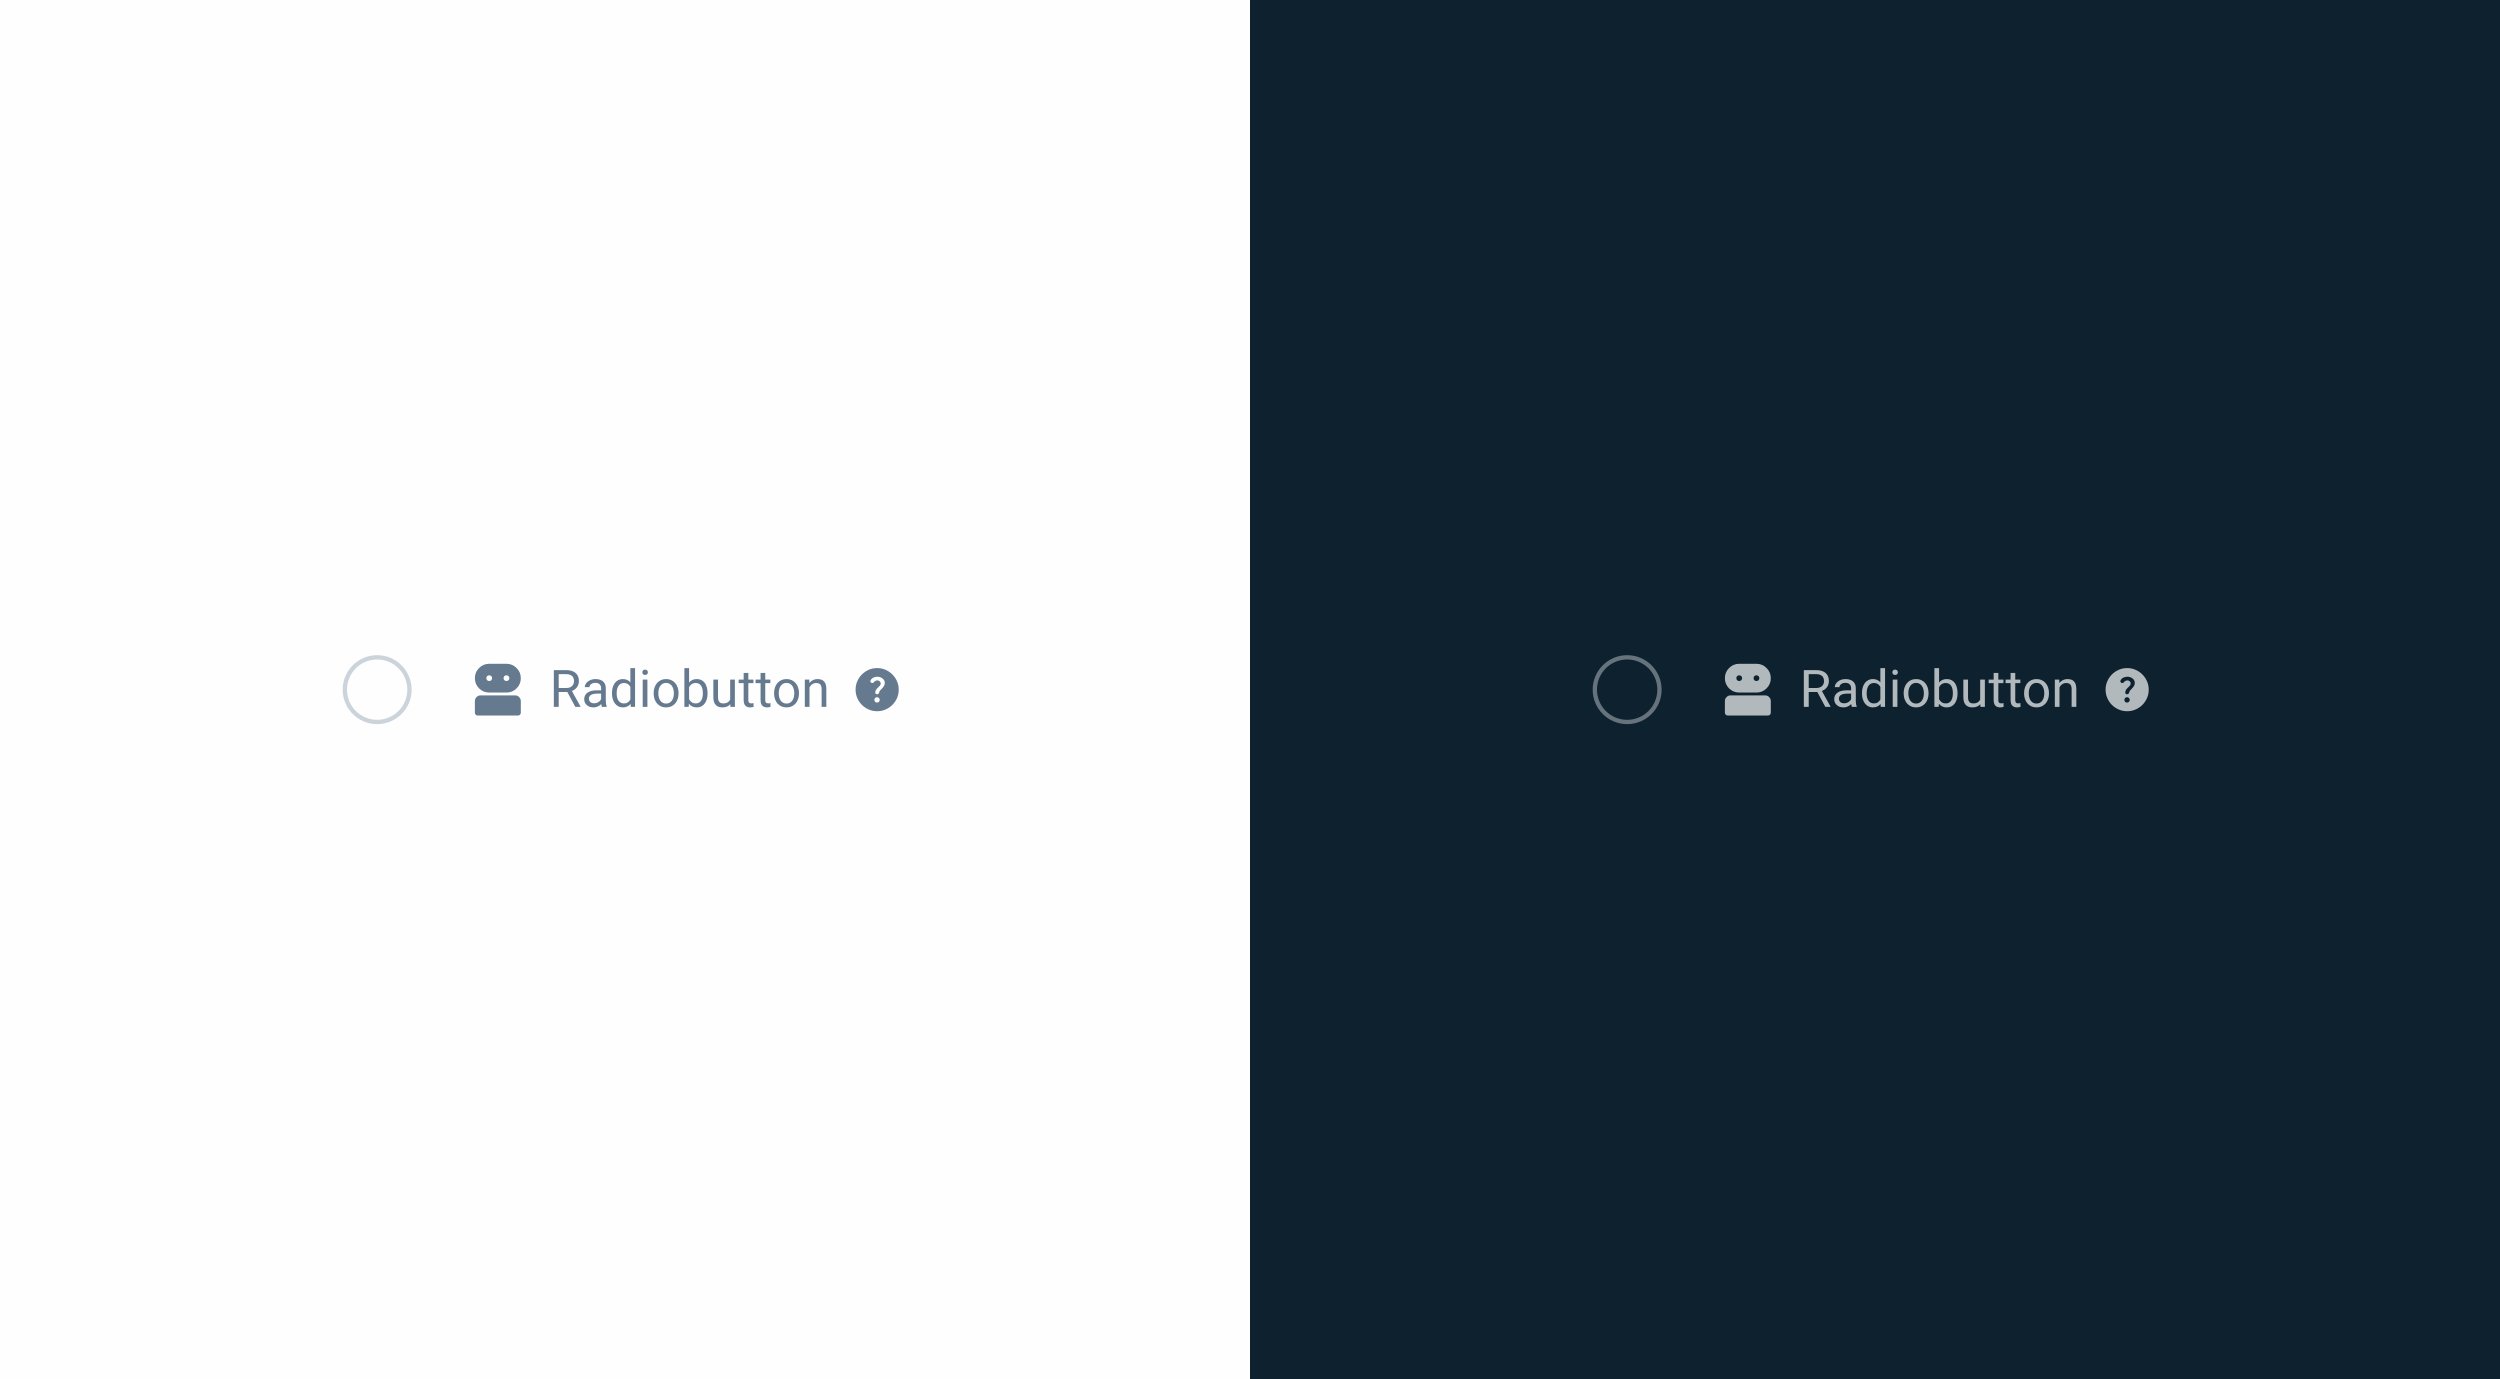 <svg width="580" height="320" viewBox="0 0 580 320" fill="none" xmlns="http://www.w3.org/2000/svg">
<rect x="0" y="0" width="580" height="320" fill="#333333" stroke="none"/>
<rect width="290" height="320" fill="#FEFEFE"/>
<g clip-path="url(#clip0_8457_1457)">
<path d="M95 160C95 164.142 91.642 167.5 87.5 167.5C83.358 167.5 80 164.142 80 160C80 155.858 83.358 152.5 87.5 152.5C91.642 152.5 95 155.858 95 160Z" fill="#FEFEFE" stroke="#CBD3DB"/>
<path d="M110.828 166C110.641 166 110.484 165.938 110.359 165.812C110.234 165.677 110.172 165.516 110.172 165.328V162.672C110.172 162.297 110.302 161.979 110.562 161.719C110.823 161.458 111.135 161.328 111.5 161.328H119.5C119.865 161.328 120.177 161.458 120.438 161.719C120.698 161.979 120.828 162.297 120.828 162.672V165.328C120.828 165.516 120.766 165.677 120.641 165.812C120.516 165.938 120.359 166 120.172 166H110.828ZM113.5 160.672C112.573 160.672 111.786 160.349 111.141 159.703C110.495 159.047 110.172 158.26 110.172 157.344C110.172 156.417 110.495 155.63 111.141 154.984C111.786 154.328 112.573 154 113.5 154H117.5C118.417 154 119.198 154.328 119.844 154.984C120.5 155.63 120.828 156.417 120.828 157.344C120.828 158.26 120.5 159.047 119.844 159.703C119.198 160.349 118.417 160.672 117.5 160.672H113.5ZM113.5 158C113.688 158 113.844 157.938 113.969 157.812C114.104 157.677 114.172 157.516 114.172 157.328C114.172 157.141 114.104 156.984 113.969 156.859C113.844 156.734 113.688 156.672 113.5 156.672C113.312 156.672 113.151 156.734 113.016 156.859C112.891 156.984 112.828 157.141 112.828 157.328C112.828 157.516 112.891 157.677 113.016 157.812C113.151 157.938 113.312 158 113.5 158ZM117.5 158C117.688 158 117.844 157.938 117.969 157.812C118.104 157.677 118.172 157.516 118.172 157.328C118.172 157.141 118.104 156.984 117.969 156.859C117.844 156.734 117.688 156.672 117.5 156.672C117.312 156.672 117.151 156.734 117.016 156.859C116.891 156.984 116.828 157.141 116.828 157.328C116.828 157.516 116.891 157.677 117.016 157.812C117.151 157.938 117.312 158 117.5 158Z" fill="#65798F"/>
<path d="M128.49 155.469H131.314C131.955 155.469 132.496 155.566 132.938 155.762C133.383 155.957 133.721 156.246 133.951 156.629C134.186 157.008 134.303 157.475 134.303 158.029C134.303 158.42 134.223 158.777 134.062 159.102C133.906 159.422 133.68 159.695 133.383 159.922C133.09 160.145 132.738 160.311 132.328 160.42L132.012 160.543H129.357L129.346 159.623H131.35C131.756 159.623 132.094 159.553 132.363 159.412C132.633 159.268 132.836 159.074 132.973 158.832C133.109 158.59 133.178 158.322 133.178 158.029C133.178 157.701 133.113 157.414 132.984 157.168C132.855 156.922 132.652 156.732 132.375 156.6C132.102 156.463 131.748 156.395 131.314 156.395H129.621V164H128.49V155.469ZM133.477 164L131.402 160.133L132.58 160.127L134.684 163.93V164H133.477ZM139.459 162.916V159.652C139.459 159.402 139.408 159.186 139.307 159.002C139.209 158.814 139.061 158.67 138.861 158.568C138.662 158.467 138.416 158.416 138.123 158.416C137.85 158.416 137.609 158.463 137.402 158.557C137.199 158.65 137.039 158.773 136.922 158.926C136.809 159.078 136.752 159.242 136.752 159.418H135.668C135.668 159.191 135.727 158.967 135.844 158.744C135.961 158.521 136.129 158.32 136.348 158.141C136.57 157.957 136.836 157.812 137.145 157.707C137.457 157.598 137.805 157.543 138.188 157.543C138.648 157.543 139.055 157.621 139.406 157.777C139.762 157.934 140.039 158.17 140.238 158.486C140.441 158.799 140.543 159.191 140.543 159.664V162.617C140.543 162.828 140.561 163.053 140.596 163.291C140.635 163.529 140.691 163.734 140.766 163.906V164H139.635C139.58 163.875 139.537 163.709 139.506 163.502C139.475 163.291 139.459 163.096 139.459 162.916ZM139.646 160.156L139.658 160.918H138.562C138.254 160.918 137.979 160.943 137.736 160.994C137.494 161.041 137.291 161.113 137.127 161.211C136.963 161.309 136.838 161.432 136.752 161.58C136.666 161.725 136.623 161.895 136.623 162.09C136.623 162.289 136.668 162.471 136.758 162.635C136.848 162.799 136.982 162.93 137.162 163.027C137.346 163.121 137.57 163.168 137.836 163.168C138.168 163.168 138.461 163.098 138.715 162.957C138.969 162.816 139.17 162.645 139.318 162.441C139.471 162.238 139.553 162.041 139.564 161.85L140.027 162.371C140 162.535 139.926 162.717 139.805 162.916C139.684 163.115 139.521 163.307 139.318 163.49C139.119 163.67 138.881 163.82 138.604 163.941C138.33 164.059 138.021 164.117 137.678 164.117C137.248 164.117 136.871 164.033 136.547 163.865C136.227 163.697 135.977 163.473 135.797 163.191C135.621 162.906 135.533 162.588 135.533 162.236C135.533 161.896 135.6 161.598 135.732 161.34C135.865 161.078 136.057 160.861 136.307 160.689C136.557 160.514 136.857 160.381 137.209 160.291C137.561 160.201 137.953 160.156 138.387 160.156H139.646ZM146.244 162.77V155H147.334V164H146.338L146.244 162.77ZM141.979 160.9V160.777C141.979 160.293 142.037 159.854 142.154 159.459C142.275 159.061 142.445 158.719 142.664 158.434C142.887 158.148 143.15 157.93 143.455 157.777C143.764 157.621 144.107 157.543 144.486 157.543C144.885 157.543 145.232 157.613 145.529 157.754C145.83 157.891 146.084 158.092 146.291 158.357C146.502 158.619 146.668 158.936 146.789 159.307C146.91 159.678 146.994 160.098 147.041 160.566V161.105C146.998 161.57 146.914 161.988 146.789 162.359C146.668 162.73 146.502 163.047 146.291 163.309C146.084 163.57 145.83 163.771 145.529 163.912C145.229 164.049 144.877 164.117 144.475 164.117C144.104 164.117 143.764 164.037 143.455 163.877C143.15 163.717 142.887 163.492 142.664 163.203C142.445 162.914 142.275 162.574 142.154 162.184C142.037 161.789 141.979 161.361 141.979 160.9ZM143.068 160.777V160.9C143.068 161.217 143.1 161.514 143.162 161.791C143.229 162.068 143.33 162.312 143.467 162.523C143.604 162.734 143.777 162.9 143.988 163.021C144.199 163.139 144.451 163.197 144.744 163.197C145.104 163.197 145.398 163.121 145.629 162.969C145.863 162.816 146.051 162.615 146.191 162.365C146.332 162.115 146.441 161.844 146.52 161.551V160.139C146.473 159.924 146.404 159.717 146.314 159.518C146.229 159.314 146.115 159.135 145.975 158.979C145.838 158.818 145.668 158.691 145.465 158.598C145.266 158.504 145.029 158.457 144.756 158.457C144.459 158.457 144.203 158.52 143.988 158.645C143.777 158.766 143.604 158.934 143.467 159.148C143.33 159.359 143.229 159.605 143.162 159.887C143.1 160.164 143.068 160.461 143.068 160.777ZM150.199 157.66V164H149.109V157.66H150.199ZM149.027 155.979C149.027 155.803 149.08 155.654 149.186 155.533C149.295 155.412 149.455 155.352 149.666 155.352C149.873 155.352 150.031 155.412 150.141 155.533C150.254 155.654 150.311 155.803 150.311 155.979C150.311 156.146 150.254 156.291 150.141 156.412C150.031 156.529 149.873 156.588 149.666 156.588C149.455 156.588 149.295 156.529 149.186 156.412C149.08 156.291 149.027 156.146 149.027 155.979ZM151.652 160.9V160.766C151.652 160.309 151.719 159.885 151.852 159.494C151.984 159.1 152.176 158.758 152.426 158.469C152.676 158.176 152.979 157.949 153.334 157.789C153.689 157.625 154.088 157.543 154.529 157.543C154.975 157.543 155.375 157.625 155.73 157.789C156.09 157.949 156.395 158.176 156.645 158.469C156.898 158.758 157.092 159.1 157.225 159.494C157.357 159.885 157.424 160.309 157.424 160.766V160.9C157.424 161.357 157.357 161.781 157.225 162.172C157.092 162.562 156.898 162.904 156.645 163.197C156.395 163.486 156.092 163.713 155.736 163.877C155.385 164.037 154.986 164.117 154.541 164.117C154.096 164.117 153.695 164.037 153.34 163.877C152.984 163.713 152.68 163.486 152.426 163.197C152.176 162.904 151.984 162.562 151.852 162.172C151.719 161.781 151.652 161.357 151.652 160.9ZM152.736 160.766V160.9C152.736 161.217 152.773 161.516 152.848 161.797C152.922 162.074 153.033 162.32 153.182 162.535C153.334 162.75 153.523 162.92 153.75 163.045C153.977 163.166 154.24 163.227 154.541 163.227C154.838 163.227 155.098 163.166 155.32 163.045C155.547 162.92 155.734 162.75 155.883 162.535C156.031 162.32 156.143 162.074 156.217 161.797C156.295 161.516 156.334 161.217 156.334 160.9V160.766C156.334 160.453 156.295 160.158 156.217 159.881C156.143 159.6 156.029 159.352 155.877 159.137C155.729 158.918 155.541 158.746 155.314 158.621C155.092 158.496 154.83 158.434 154.529 158.434C154.232 158.434 153.971 158.496 153.744 158.621C153.521 158.746 153.334 158.918 153.182 159.137C153.033 159.352 152.922 159.6 152.848 159.881C152.773 160.158 152.736 160.453 152.736 160.766ZM158.777 155H159.867V162.77L159.773 164H158.777V155ZM164.15 160.777V160.9C164.15 161.361 164.096 161.789 163.986 162.184C163.877 162.574 163.717 162.914 163.506 163.203C163.295 163.492 163.037 163.717 162.732 163.877C162.428 164.037 162.078 164.117 161.684 164.117C161.281 164.117 160.928 164.049 160.623 163.912C160.322 163.771 160.068 163.57 159.861 163.309C159.654 163.047 159.488 162.73 159.363 162.359C159.242 161.988 159.158 161.57 159.111 161.105V160.566C159.158 160.098 159.242 159.678 159.363 159.307C159.488 158.936 159.654 158.619 159.861 158.357C160.068 158.092 160.322 157.891 160.623 157.754C160.924 157.613 161.273 157.543 161.672 157.543C162.07 157.543 162.424 157.621 162.732 157.777C163.041 157.93 163.299 158.148 163.506 158.434C163.717 158.719 163.877 159.061 163.986 159.459C164.096 159.854 164.15 160.293 164.15 160.777ZM163.061 160.9V160.777C163.061 160.461 163.031 160.164 162.973 159.887C162.914 159.605 162.82 159.359 162.691 159.148C162.562 158.934 162.393 158.766 162.182 158.645C161.971 158.52 161.711 158.457 161.402 158.457C161.129 158.457 160.891 158.504 160.688 158.598C160.488 158.691 160.318 158.818 160.178 158.979C160.037 159.135 159.922 159.314 159.832 159.518C159.746 159.717 159.682 159.924 159.639 160.139V161.551C159.701 161.824 159.803 162.088 159.943 162.342C160.088 162.592 160.279 162.797 160.518 162.957C160.76 163.117 161.059 163.197 161.414 163.197C161.707 163.197 161.957 163.139 162.164 163.021C162.375 162.9 162.545 162.734 162.674 162.523C162.807 162.312 162.904 162.068 162.967 161.791C163.029 161.514 163.061 161.217 163.061 160.9ZM169.4 162.535V157.66H170.49V164H169.453L169.4 162.535ZM169.605 161.199L170.057 161.188C170.057 161.609 170.012 162 169.922 162.359C169.836 162.715 169.695 163.023 169.5 163.285C169.305 163.547 169.049 163.752 168.732 163.9C168.416 164.045 168.031 164.117 167.578 164.117C167.27 164.117 166.986 164.072 166.729 163.982C166.475 163.893 166.256 163.754 166.072 163.566C165.889 163.379 165.746 163.135 165.645 162.834C165.547 162.533 165.498 162.172 165.498 161.75V157.66H166.582V161.762C166.582 162.047 166.613 162.283 166.676 162.471C166.742 162.654 166.83 162.801 166.939 162.91C167.053 163.016 167.178 163.09 167.314 163.133C167.455 163.176 167.6 163.197 167.748 163.197C168.209 163.197 168.574 163.109 168.844 162.934C169.113 162.754 169.307 162.514 169.424 162.213C169.545 161.908 169.605 161.57 169.605 161.199ZM174.797 157.66V158.492H171.369V157.66H174.797ZM172.529 156.119H173.613V162.43C173.613 162.645 173.646 162.807 173.713 162.916C173.779 163.025 173.865 163.098 173.971 163.133C174.076 163.168 174.189 163.186 174.311 163.186C174.4 163.186 174.494 163.178 174.592 163.162C174.693 163.143 174.77 163.127 174.82 163.115L174.826 164C174.74 164.027 174.627 164.053 174.486 164.076C174.35 164.104 174.184 164.117 173.988 164.117C173.723 164.117 173.479 164.064 173.256 163.959C173.033 163.854 172.855 163.678 172.723 163.432C172.594 163.182 172.529 162.846 172.529 162.424V156.119ZM178.723 157.66V158.492H175.295V157.66H178.723ZM176.455 156.119H177.539V162.43C177.539 162.645 177.572 162.807 177.639 162.916C177.705 163.025 177.791 163.098 177.896 163.133C178.002 163.168 178.115 163.186 178.236 163.186C178.326 163.186 178.42 163.178 178.518 163.162C178.619 163.143 178.695 163.127 178.746 163.115L178.752 164C178.666 164.027 178.553 164.053 178.412 164.076C178.275 164.104 178.109 164.117 177.914 164.117C177.648 164.117 177.404 164.064 177.182 163.959C176.959 163.854 176.781 163.678 176.648 163.432C176.52 163.182 176.455 162.846 176.455 162.424V156.119ZM179.59 160.9V160.766C179.59 160.309 179.656 159.885 179.789 159.494C179.922 159.1 180.113 158.758 180.363 158.469C180.613 158.176 180.916 157.949 181.271 157.789C181.627 157.625 182.025 157.543 182.467 157.543C182.912 157.543 183.312 157.625 183.668 157.789C184.027 157.949 184.332 158.176 184.582 158.469C184.836 158.758 185.029 159.1 185.162 159.494C185.295 159.885 185.361 160.309 185.361 160.766V160.9C185.361 161.357 185.295 161.781 185.162 162.172C185.029 162.562 184.836 162.904 184.582 163.197C184.332 163.486 184.029 163.713 183.674 163.877C183.322 164.037 182.924 164.117 182.479 164.117C182.033 164.117 181.633 164.037 181.277 163.877C180.922 163.713 180.617 163.486 180.363 163.197C180.113 162.904 179.922 162.562 179.789 162.172C179.656 161.781 179.59 161.357 179.59 160.9ZM180.674 160.766V160.9C180.674 161.217 180.711 161.516 180.785 161.797C180.859 162.074 180.971 162.32 181.119 162.535C181.271 162.75 181.461 162.92 181.688 163.045C181.914 163.166 182.178 163.227 182.479 163.227C182.775 163.227 183.035 163.166 183.258 163.045C183.484 162.92 183.672 162.75 183.82 162.535C183.969 162.32 184.08 162.074 184.154 161.797C184.232 161.516 184.271 161.217 184.271 160.9V160.766C184.271 160.453 184.232 160.158 184.154 159.881C184.08 159.6 183.967 159.352 183.814 159.137C183.666 158.918 183.479 158.746 183.252 158.621C183.029 158.496 182.768 158.434 182.467 158.434C182.17 158.434 181.908 158.496 181.682 158.621C181.459 158.746 181.271 158.918 181.119 159.137C180.971 159.352 180.859 159.6 180.785 159.881C180.711 160.158 180.674 160.453 180.674 160.766ZM187.805 159.014V164H186.721V157.66H187.746L187.805 159.014ZM187.547 160.59L187.096 160.572C187.1 160.139 187.164 159.738 187.289 159.371C187.414 159 187.59 158.678 187.816 158.404C188.043 158.131 188.312 157.92 188.625 157.771C188.941 157.619 189.291 157.543 189.674 157.543C189.986 157.543 190.268 157.586 190.518 157.672C190.768 157.754 190.98 157.887 191.156 158.07C191.336 158.254 191.473 158.492 191.566 158.785C191.66 159.074 191.707 159.428 191.707 159.846V164H190.617V159.834C190.617 159.502 190.568 159.236 190.471 159.037C190.373 158.834 190.23 158.688 190.043 158.598C189.855 158.504 189.625 158.457 189.352 158.457C189.082 158.457 188.836 158.514 188.613 158.627C188.395 158.74 188.205 158.896 188.045 159.096C187.889 159.295 187.766 159.523 187.676 159.781C187.59 160.035 187.547 160.305 187.547 160.59Z" fill="#65798F"/>
<path d="M203.477 163C203.648 163 203.793 162.941 203.91 162.824C204.035 162.699 204.098 162.551 204.098 162.379C204.098 162.199 204.035 162.051 203.91 161.934C203.793 161.809 203.645 161.746 203.465 161.746C203.293 161.746 203.148 161.809 203.031 161.934C202.914 162.051 202.855 162.199 202.855 162.379C202.855 162.551 202.914 162.699 203.031 162.824C203.148 162.941 203.297 163 203.477 163ZM203.5 165.004C202.805 165.004 202.152 164.871 201.543 164.605C200.941 164.34 200.414 163.984 199.961 163.539C199.516 163.086 199.16 162.559 198.895 161.957C198.629 161.348 198.496 160.695 198.496 160C198.496 159.305 198.629 158.656 198.895 158.055C199.16 157.445 199.516 156.918 199.961 156.473C200.414 156.02 200.941 155.66 201.543 155.395C202.152 155.129 202.805 154.996 203.5 154.996C204.195 154.996 204.844 155.129 205.445 155.395C206.055 155.66 206.582 156.02 207.027 156.473C207.48 156.918 207.84 157.445 208.105 158.055C208.371 158.656 208.504 159.305 208.504 160C208.504 160.695 208.371 161.348 208.105 161.957C207.84 162.559 207.48 163.086 207.027 163.539C206.582 163.984 206.055 164.34 205.445 164.605C204.844 164.871 204.195 165.004 203.5 165.004ZM203.547 157.855C203.758 157.855 203.938 157.922 204.086 158.055C204.242 158.188 204.32 158.352 204.32 158.547C204.32 158.734 204.266 158.898 204.156 159.039C204.047 159.18 203.918 159.312 203.77 159.438C203.582 159.602 203.414 159.785 203.266 159.988C203.125 160.191 203.055 160.418 203.055 160.668C203.055 160.777 203.098 160.875 203.184 160.961C203.27 161.039 203.371 161.078 203.488 161.078C203.613 161.078 203.719 161.035 203.805 160.949C203.891 160.863 203.949 160.758 203.98 160.633C204.012 160.461 204.086 160.309 204.203 160.176C204.32 160.035 204.445 159.902 204.578 159.777C204.766 159.59 204.926 159.391 205.059 159.18C205.199 158.961 205.27 158.719 205.27 158.453C205.27 158.023 205.098 157.676 204.754 157.41C204.41 157.137 204.008 157 203.547 157C203.234 157 202.934 157.066 202.645 157.199C202.355 157.332 202.137 157.535 201.988 157.809C201.926 157.91 201.906 158.02 201.93 158.137C201.953 158.246 202.012 158.328 202.105 158.383C202.215 158.453 202.332 158.477 202.457 158.453C202.582 158.43 202.688 158.359 202.773 158.242C202.867 158.117 202.98 158.023 203.113 157.961C203.254 157.891 203.398 157.855 203.547 157.855Z" fill="#65798F"/>
</g>
<rect width="290" height="320" transform="translate(290)" fill="#0D212F"/>
<g clip-path="url(#clip1_8457_1457)">
<path d="M385 160C385 164.142 381.642 167.5 377.5 167.5C373.358 167.5 370 164.142 370 160C370 155.858 373.358 152.5 377.5 152.5C381.642 152.5 385 155.858 385 160Z" fill="#0D212F" stroke="#66737C"/>
<path d="M400.828 166C400.641 166 400.484 165.938 400.359 165.812C400.234 165.677 400.172 165.516 400.172 165.328V162.672C400.172 162.297 400.302 161.979 400.562 161.719C400.823 161.458 401.135 161.328 401.5 161.328H409.5C409.865 161.328 410.177 161.458 410.438 161.719C410.698 161.979 410.828 162.297 410.828 162.672V165.328C410.828 165.516 410.766 165.677 410.641 165.812C410.516 165.938 410.359 166 410.172 166H400.828ZM403.5 160.672C402.573 160.672 401.786 160.349 401.141 159.703C400.495 159.047 400.172 158.26 400.172 157.344C400.172 156.417 400.495 155.63 401.141 154.984C401.786 154.328 402.573 154 403.5 154H407.5C408.417 154 409.198 154.328 409.844 154.984C410.5 155.63 410.828 156.417 410.828 157.344C410.828 158.26 410.5 159.047 409.844 159.703C409.198 160.349 408.417 160.672 407.5 160.672H403.5ZM403.5 158C403.688 158 403.844 157.938 403.969 157.812C404.104 157.677 404.172 157.516 404.172 157.328C404.172 157.141 404.104 156.984 403.969 156.859C403.844 156.734 403.688 156.672 403.5 156.672C403.312 156.672 403.151 156.734 403.016 156.859C402.891 156.984 402.828 157.141 402.828 157.328C402.828 157.516 402.891 157.677 403.016 157.812C403.151 157.938 403.312 158 403.5 158ZM407.5 158C407.688 158 407.844 157.938 407.969 157.812C408.104 157.677 408.172 157.516 408.172 157.328C408.172 157.141 408.104 156.984 407.969 156.859C407.844 156.734 407.688 156.672 407.5 156.672C407.312 156.672 407.151 156.734 407.016 156.859C406.891 156.984 406.828 157.141 406.828 157.328C406.828 157.516 406.891 157.677 407.016 157.812C407.151 157.938 407.312 158 407.5 158Z" fill="#B2B9BD"/>
<path d="M418.49 155.469H421.314C421.955 155.469 422.496 155.566 422.938 155.762C423.383 155.957 423.721 156.246 423.951 156.629C424.186 157.008 424.303 157.475 424.303 158.029C424.303 158.42 424.223 158.777 424.062 159.102C423.906 159.422 423.68 159.695 423.383 159.922C423.09 160.145 422.738 160.311 422.328 160.42L422.012 160.543H419.357L419.346 159.623H421.35C421.756 159.623 422.094 159.553 422.363 159.412C422.633 159.268 422.836 159.074 422.973 158.832C423.109 158.59 423.178 158.322 423.178 158.029C423.178 157.701 423.113 157.414 422.984 157.168C422.855 156.922 422.652 156.732 422.375 156.6C422.102 156.463 421.748 156.395 421.314 156.395H419.621V164H418.49V155.469ZM423.477 164L421.402 160.133L422.58 160.127L424.684 163.93V164H423.477ZM429.459 162.916V159.652C429.459 159.402 429.408 159.186 429.307 159.002C429.209 158.814 429.061 158.67 428.861 158.568C428.662 158.467 428.416 158.416 428.123 158.416C427.85 158.416 427.609 158.463 427.402 158.557C427.199 158.65 427.039 158.773 426.922 158.926C426.809 159.078 426.752 159.242 426.752 159.418H425.668C425.668 159.191 425.727 158.967 425.844 158.744C425.961 158.521 426.129 158.32 426.348 158.141C426.57 157.957 426.836 157.812 427.145 157.707C427.457 157.598 427.805 157.543 428.188 157.543C428.648 157.543 429.055 157.621 429.406 157.777C429.762 157.934 430.039 158.17 430.238 158.486C430.441 158.799 430.543 159.191 430.543 159.664V162.617C430.543 162.828 430.561 163.053 430.596 163.291C430.635 163.529 430.691 163.734 430.766 163.906V164H429.635C429.58 163.875 429.537 163.709 429.506 163.502C429.475 163.291 429.459 163.096 429.459 162.916ZM429.646 160.156L429.658 160.918H428.562C428.254 160.918 427.979 160.943 427.736 160.994C427.494 161.041 427.291 161.113 427.127 161.211C426.963 161.309 426.838 161.432 426.752 161.58C426.666 161.725 426.623 161.895 426.623 162.09C426.623 162.289 426.668 162.471 426.758 162.635C426.848 162.799 426.982 162.93 427.162 163.027C427.346 163.121 427.57 163.168 427.836 163.168C428.168 163.168 428.461 163.098 428.715 162.957C428.969 162.816 429.17 162.645 429.318 162.441C429.471 162.238 429.553 162.041 429.564 161.85L430.027 162.371C430 162.535 429.926 162.717 429.805 162.916C429.684 163.115 429.521 163.307 429.318 163.49C429.119 163.67 428.881 163.82 428.604 163.941C428.33 164.059 428.021 164.117 427.678 164.117C427.248 164.117 426.871 164.033 426.547 163.865C426.227 163.697 425.977 163.473 425.797 163.191C425.621 162.906 425.533 162.588 425.533 162.236C425.533 161.896 425.6 161.598 425.732 161.34C425.865 161.078 426.057 160.861 426.307 160.689C426.557 160.514 426.857 160.381 427.209 160.291C427.561 160.201 427.953 160.156 428.387 160.156H429.646ZM436.244 162.77V155H437.334V164H436.338L436.244 162.77ZM431.979 160.9V160.777C431.979 160.293 432.037 159.854 432.154 159.459C432.275 159.061 432.445 158.719 432.664 158.434C432.887 158.148 433.15 157.93 433.455 157.777C433.764 157.621 434.107 157.543 434.486 157.543C434.885 157.543 435.232 157.613 435.529 157.754C435.83 157.891 436.084 158.092 436.291 158.357C436.502 158.619 436.668 158.936 436.789 159.307C436.91 159.678 436.994 160.098 437.041 160.566V161.105C436.998 161.57 436.914 161.988 436.789 162.359C436.668 162.73 436.502 163.047 436.291 163.309C436.084 163.57 435.83 163.771 435.529 163.912C435.229 164.049 434.877 164.117 434.475 164.117C434.104 164.117 433.764 164.037 433.455 163.877C433.15 163.717 432.887 163.492 432.664 163.203C432.445 162.914 432.275 162.574 432.154 162.184C432.037 161.789 431.979 161.361 431.979 160.9ZM433.068 160.777V160.9C433.068 161.217 433.1 161.514 433.162 161.791C433.229 162.068 433.33 162.312 433.467 162.523C433.604 162.734 433.777 162.9 433.988 163.021C434.199 163.139 434.451 163.197 434.744 163.197C435.104 163.197 435.398 163.121 435.629 162.969C435.863 162.816 436.051 162.615 436.191 162.365C436.332 162.115 436.441 161.844 436.52 161.551V160.139C436.473 159.924 436.404 159.717 436.314 159.518C436.229 159.314 436.115 159.135 435.975 158.979C435.838 158.818 435.668 158.691 435.465 158.598C435.266 158.504 435.029 158.457 434.756 158.457C434.459 158.457 434.203 158.52 433.988 158.645C433.777 158.766 433.604 158.934 433.467 159.148C433.33 159.359 433.229 159.605 433.162 159.887C433.1 160.164 433.068 160.461 433.068 160.777ZM440.199 157.66V164H439.109V157.66H440.199ZM439.027 155.979C439.027 155.803 439.08 155.654 439.186 155.533C439.295 155.412 439.455 155.352 439.666 155.352C439.873 155.352 440.031 155.412 440.141 155.533C440.254 155.654 440.311 155.803 440.311 155.979C440.311 156.146 440.254 156.291 440.141 156.412C440.031 156.529 439.873 156.588 439.666 156.588C439.455 156.588 439.295 156.529 439.186 156.412C439.08 156.291 439.027 156.146 439.027 155.979ZM441.652 160.9V160.766C441.652 160.309 441.719 159.885 441.852 159.494C441.984 159.1 442.176 158.758 442.426 158.469C442.676 158.176 442.979 157.949 443.334 157.789C443.689 157.625 444.088 157.543 444.529 157.543C444.975 157.543 445.375 157.625 445.73 157.789C446.09 157.949 446.395 158.176 446.645 158.469C446.898 158.758 447.092 159.1 447.225 159.494C447.357 159.885 447.424 160.309 447.424 160.766V160.9C447.424 161.357 447.357 161.781 447.225 162.172C447.092 162.562 446.898 162.904 446.645 163.197C446.395 163.486 446.092 163.713 445.736 163.877C445.385 164.037 444.986 164.117 444.541 164.117C444.096 164.117 443.695 164.037 443.34 163.877C442.984 163.713 442.68 163.486 442.426 163.197C442.176 162.904 441.984 162.562 441.852 162.172C441.719 161.781 441.652 161.357 441.652 160.9ZM442.736 160.766V160.9C442.736 161.217 442.773 161.516 442.848 161.797C442.922 162.074 443.033 162.32 443.182 162.535C443.334 162.75 443.523 162.92 443.75 163.045C443.977 163.166 444.24 163.227 444.541 163.227C444.838 163.227 445.098 163.166 445.32 163.045C445.547 162.92 445.734 162.75 445.883 162.535C446.031 162.32 446.143 162.074 446.217 161.797C446.295 161.516 446.334 161.217 446.334 160.9V160.766C446.334 160.453 446.295 160.158 446.217 159.881C446.143 159.6 446.029 159.352 445.877 159.137C445.729 158.918 445.541 158.746 445.314 158.621C445.092 158.496 444.83 158.434 444.529 158.434C444.232 158.434 443.971 158.496 443.744 158.621C443.521 158.746 443.334 158.918 443.182 159.137C443.033 159.352 442.922 159.6 442.848 159.881C442.773 160.158 442.736 160.453 442.736 160.766ZM448.777 155H449.867V162.77L449.773 164H448.777V155ZM454.15 160.777V160.9C454.15 161.361 454.096 161.789 453.986 162.184C453.877 162.574 453.717 162.914 453.506 163.203C453.295 163.492 453.037 163.717 452.732 163.877C452.428 164.037 452.078 164.117 451.684 164.117C451.281 164.117 450.928 164.049 450.623 163.912C450.322 163.771 450.068 163.57 449.861 163.309C449.654 163.047 449.488 162.73 449.363 162.359C449.242 161.988 449.158 161.57 449.111 161.105V160.566C449.158 160.098 449.242 159.678 449.363 159.307C449.488 158.936 449.654 158.619 449.861 158.357C450.068 158.092 450.322 157.891 450.623 157.754C450.924 157.613 451.273 157.543 451.672 157.543C452.07 157.543 452.424 157.621 452.732 157.777C453.041 157.93 453.299 158.148 453.506 158.434C453.717 158.719 453.877 159.061 453.986 159.459C454.096 159.854 454.15 160.293 454.15 160.777ZM453.061 160.9V160.777C453.061 160.461 453.031 160.164 452.973 159.887C452.914 159.605 452.82 159.359 452.691 159.148C452.562 158.934 452.393 158.766 452.182 158.645C451.971 158.52 451.711 158.457 451.402 158.457C451.129 158.457 450.891 158.504 450.688 158.598C450.488 158.691 450.318 158.818 450.178 158.979C450.037 159.135 449.922 159.314 449.832 159.518C449.746 159.717 449.682 159.924 449.639 160.139V161.551C449.701 161.824 449.803 162.088 449.943 162.342C450.088 162.592 450.279 162.797 450.518 162.957C450.76 163.117 451.059 163.197 451.414 163.197C451.707 163.197 451.957 163.139 452.164 163.021C452.375 162.9 452.545 162.734 452.674 162.523C452.807 162.312 452.904 162.068 452.967 161.791C453.029 161.514 453.061 161.217 453.061 160.9ZM459.4 162.535V157.66H460.49V164H459.453L459.4 162.535ZM459.605 161.199L460.057 161.188C460.057 161.609 460.012 162 459.922 162.359C459.836 162.715 459.695 163.023 459.5 163.285C459.305 163.547 459.049 163.752 458.732 163.9C458.416 164.045 458.031 164.117 457.578 164.117C457.27 164.117 456.986 164.072 456.729 163.982C456.475 163.893 456.256 163.754 456.072 163.566C455.889 163.379 455.746 163.135 455.645 162.834C455.547 162.533 455.498 162.172 455.498 161.75V157.66H456.582V161.762C456.582 162.047 456.613 162.283 456.676 162.471C456.742 162.654 456.83 162.801 456.939 162.91C457.053 163.016 457.178 163.09 457.314 163.133C457.455 163.176 457.6 163.197 457.748 163.197C458.209 163.197 458.574 163.109 458.844 162.934C459.113 162.754 459.307 162.514 459.424 162.213C459.545 161.908 459.605 161.57 459.605 161.199ZM464.797 157.66V158.492H461.369V157.66H464.797ZM462.529 156.119H463.613V162.43C463.613 162.645 463.646 162.807 463.713 162.916C463.779 163.025 463.865 163.098 463.971 163.133C464.076 163.168 464.189 163.186 464.311 163.186C464.4 163.186 464.494 163.178 464.592 163.162C464.693 163.143 464.77 163.127 464.82 163.115L464.826 164C464.74 164.027 464.627 164.053 464.486 164.076C464.35 164.104 464.184 164.117 463.988 164.117C463.723 164.117 463.479 164.064 463.256 163.959C463.033 163.854 462.855 163.678 462.723 163.432C462.594 163.182 462.529 162.846 462.529 162.424V156.119ZM468.723 157.66V158.492H465.295V157.66H468.723ZM466.455 156.119H467.539V162.43C467.539 162.645 467.572 162.807 467.639 162.916C467.705 163.025 467.791 163.098 467.896 163.133C468.002 163.168 468.115 163.186 468.236 163.186C468.326 163.186 468.42 163.178 468.518 163.162C468.619 163.143 468.695 163.127 468.746 163.115L468.752 164C468.666 164.027 468.553 164.053 468.412 164.076C468.275 164.104 468.109 164.117 467.914 164.117C467.648 164.117 467.404 164.064 467.182 163.959C466.959 163.854 466.781 163.678 466.648 163.432C466.52 163.182 466.455 162.846 466.455 162.424V156.119ZM469.59 160.9V160.766C469.59 160.309 469.656 159.885 469.789 159.494C469.922 159.1 470.113 158.758 470.363 158.469C470.613 158.176 470.916 157.949 471.271 157.789C471.627 157.625 472.025 157.543 472.467 157.543C472.912 157.543 473.312 157.625 473.668 157.789C474.027 157.949 474.332 158.176 474.582 158.469C474.836 158.758 475.029 159.1 475.162 159.494C475.295 159.885 475.361 160.309 475.361 160.766V160.9C475.361 161.357 475.295 161.781 475.162 162.172C475.029 162.562 474.836 162.904 474.582 163.197C474.332 163.486 474.029 163.713 473.674 163.877C473.322 164.037 472.924 164.117 472.479 164.117C472.033 164.117 471.633 164.037 471.277 163.877C470.922 163.713 470.617 163.486 470.363 163.197C470.113 162.904 469.922 162.562 469.789 162.172C469.656 161.781 469.59 161.357 469.59 160.9ZM470.674 160.766V160.9C470.674 161.217 470.711 161.516 470.785 161.797C470.859 162.074 470.971 162.32 471.119 162.535C471.271 162.75 471.461 162.92 471.688 163.045C471.914 163.166 472.178 163.227 472.479 163.227C472.775 163.227 473.035 163.166 473.258 163.045C473.484 162.92 473.672 162.75 473.82 162.535C473.969 162.32 474.08 162.074 474.154 161.797C474.232 161.516 474.271 161.217 474.271 160.9V160.766C474.271 160.453 474.232 160.158 474.154 159.881C474.08 159.6 473.967 159.352 473.814 159.137C473.666 158.918 473.479 158.746 473.252 158.621C473.029 158.496 472.768 158.434 472.467 158.434C472.17 158.434 471.908 158.496 471.682 158.621C471.459 158.746 471.271 158.918 471.119 159.137C470.971 159.352 470.859 159.6 470.785 159.881C470.711 160.158 470.674 160.453 470.674 160.766ZM477.805 159.014V164H476.721V157.66H477.746L477.805 159.014ZM477.547 160.59L477.096 160.572C477.1 160.139 477.164 159.738 477.289 159.371C477.414 159 477.59 158.678 477.816 158.404C478.043 158.131 478.312 157.92 478.625 157.771C478.941 157.619 479.291 157.543 479.674 157.543C479.986 157.543 480.268 157.586 480.518 157.672C480.768 157.754 480.98 157.887 481.156 158.07C481.336 158.254 481.473 158.492 481.566 158.785C481.66 159.074 481.707 159.428 481.707 159.846V164H480.617V159.834C480.617 159.502 480.568 159.236 480.471 159.037C480.373 158.834 480.23 158.688 480.043 158.598C479.855 158.504 479.625 158.457 479.352 158.457C479.082 158.457 478.836 158.514 478.613 158.627C478.395 158.74 478.205 158.896 478.045 159.096C477.889 159.295 477.766 159.523 477.676 159.781C477.59 160.035 477.547 160.305 477.547 160.59Z" fill="#B2B9BD"/>
<path d="M493.477 163C493.648 163 493.793 162.941 493.91 162.824C494.035 162.699 494.098 162.551 494.098 162.379C494.098 162.199 494.035 162.051 493.91 161.934C493.793 161.809 493.645 161.746 493.465 161.746C493.293 161.746 493.148 161.809 493.031 161.934C492.914 162.051 492.855 162.199 492.855 162.379C492.855 162.551 492.914 162.699 493.031 162.824C493.148 162.941 493.297 163 493.477 163ZM493.5 165.004C492.805 165.004 492.152 164.871 491.543 164.605C490.941 164.34 490.414 163.984 489.961 163.539C489.516 163.086 489.16 162.559 488.895 161.957C488.629 161.348 488.496 160.695 488.496 160C488.496 159.305 488.629 158.656 488.895 158.055C489.16 157.445 489.516 156.918 489.961 156.473C490.414 156.02 490.941 155.66 491.543 155.395C492.152 155.129 492.805 154.996 493.5 154.996C494.195 154.996 494.844 155.129 495.445 155.395C496.055 155.66 496.582 156.02 497.027 156.473C497.48 156.918 497.84 157.445 498.105 158.055C498.371 158.656 498.504 159.305 498.504 160C498.504 160.695 498.371 161.348 498.105 161.957C497.84 162.559 497.48 163.086 497.027 163.539C496.582 163.984 496.055 164.34 495.445 164.605C494.844 164.871 494.195 165.004 493.5 165.004ZM493.547 157.855C493.758 157.855 493.938 157.922 494.086 158.055C494.242 158.188 494.32 158.352 494.32 158.547C494.32 158.734 494.266 158.898 494.156 159.039C494.047 159.18 493.918 159.312 493.77 159.438C493.582 159.602 493.414 159.785 493.266 159.988C493.125 160.191 493.055 160.418 493.055 160.668C493.055 160.777 493.098 160.875 493.184 160.961C493.27 161.039 493.371 161.078 493.488 161.078C493.613 161.078 493.719 161.035 493.805 160.949C493.891 160.863 493.949 160.758 493.98 160.633C494.012 160.461 494.086 160.309 494.203 160.176C494.32 160.035 494.445 159.902 494.578 159.777C494.766 159.59 494.926 159.391 495.059 159.18C495.199 158.961 495.27 158.719 495.27 158.453C495.27 158.023 495.098 157.676 494.754 157.41C494.41 157.137 494.008 157 493.547 157C493.234 157 492.934 157.066 492.645 157.199C492.355 157.332 492.137 157.535 491.988 157.809C491.926 157.91 491.906 158.02 491.93 158.137C491.953 158.246 492.012 158.328 492.105 158.383C492.215 158.453 492.332 158.477 492.457 158.453C492.582 158.43 492.688 158.359 492.773 158.242C492.867 158.117 492.98 158.023 493.113 157.961C493.254 157.891 493.398 157.855 493.547 157.855Z" fill="#B2B9BD"/>
</g>
<defs>
<clipPath id="clip0_8457_1457">
<rect width="130" height="18" fill="white" transform="translate(79.5 151)"/>
</clipPath>
<clipPath id="clip1_8457_1457">
<rect width="130" height="18" fill="white" transform="translate(369.5 151)"/>
</clipPath>
</defs>
</svg>
